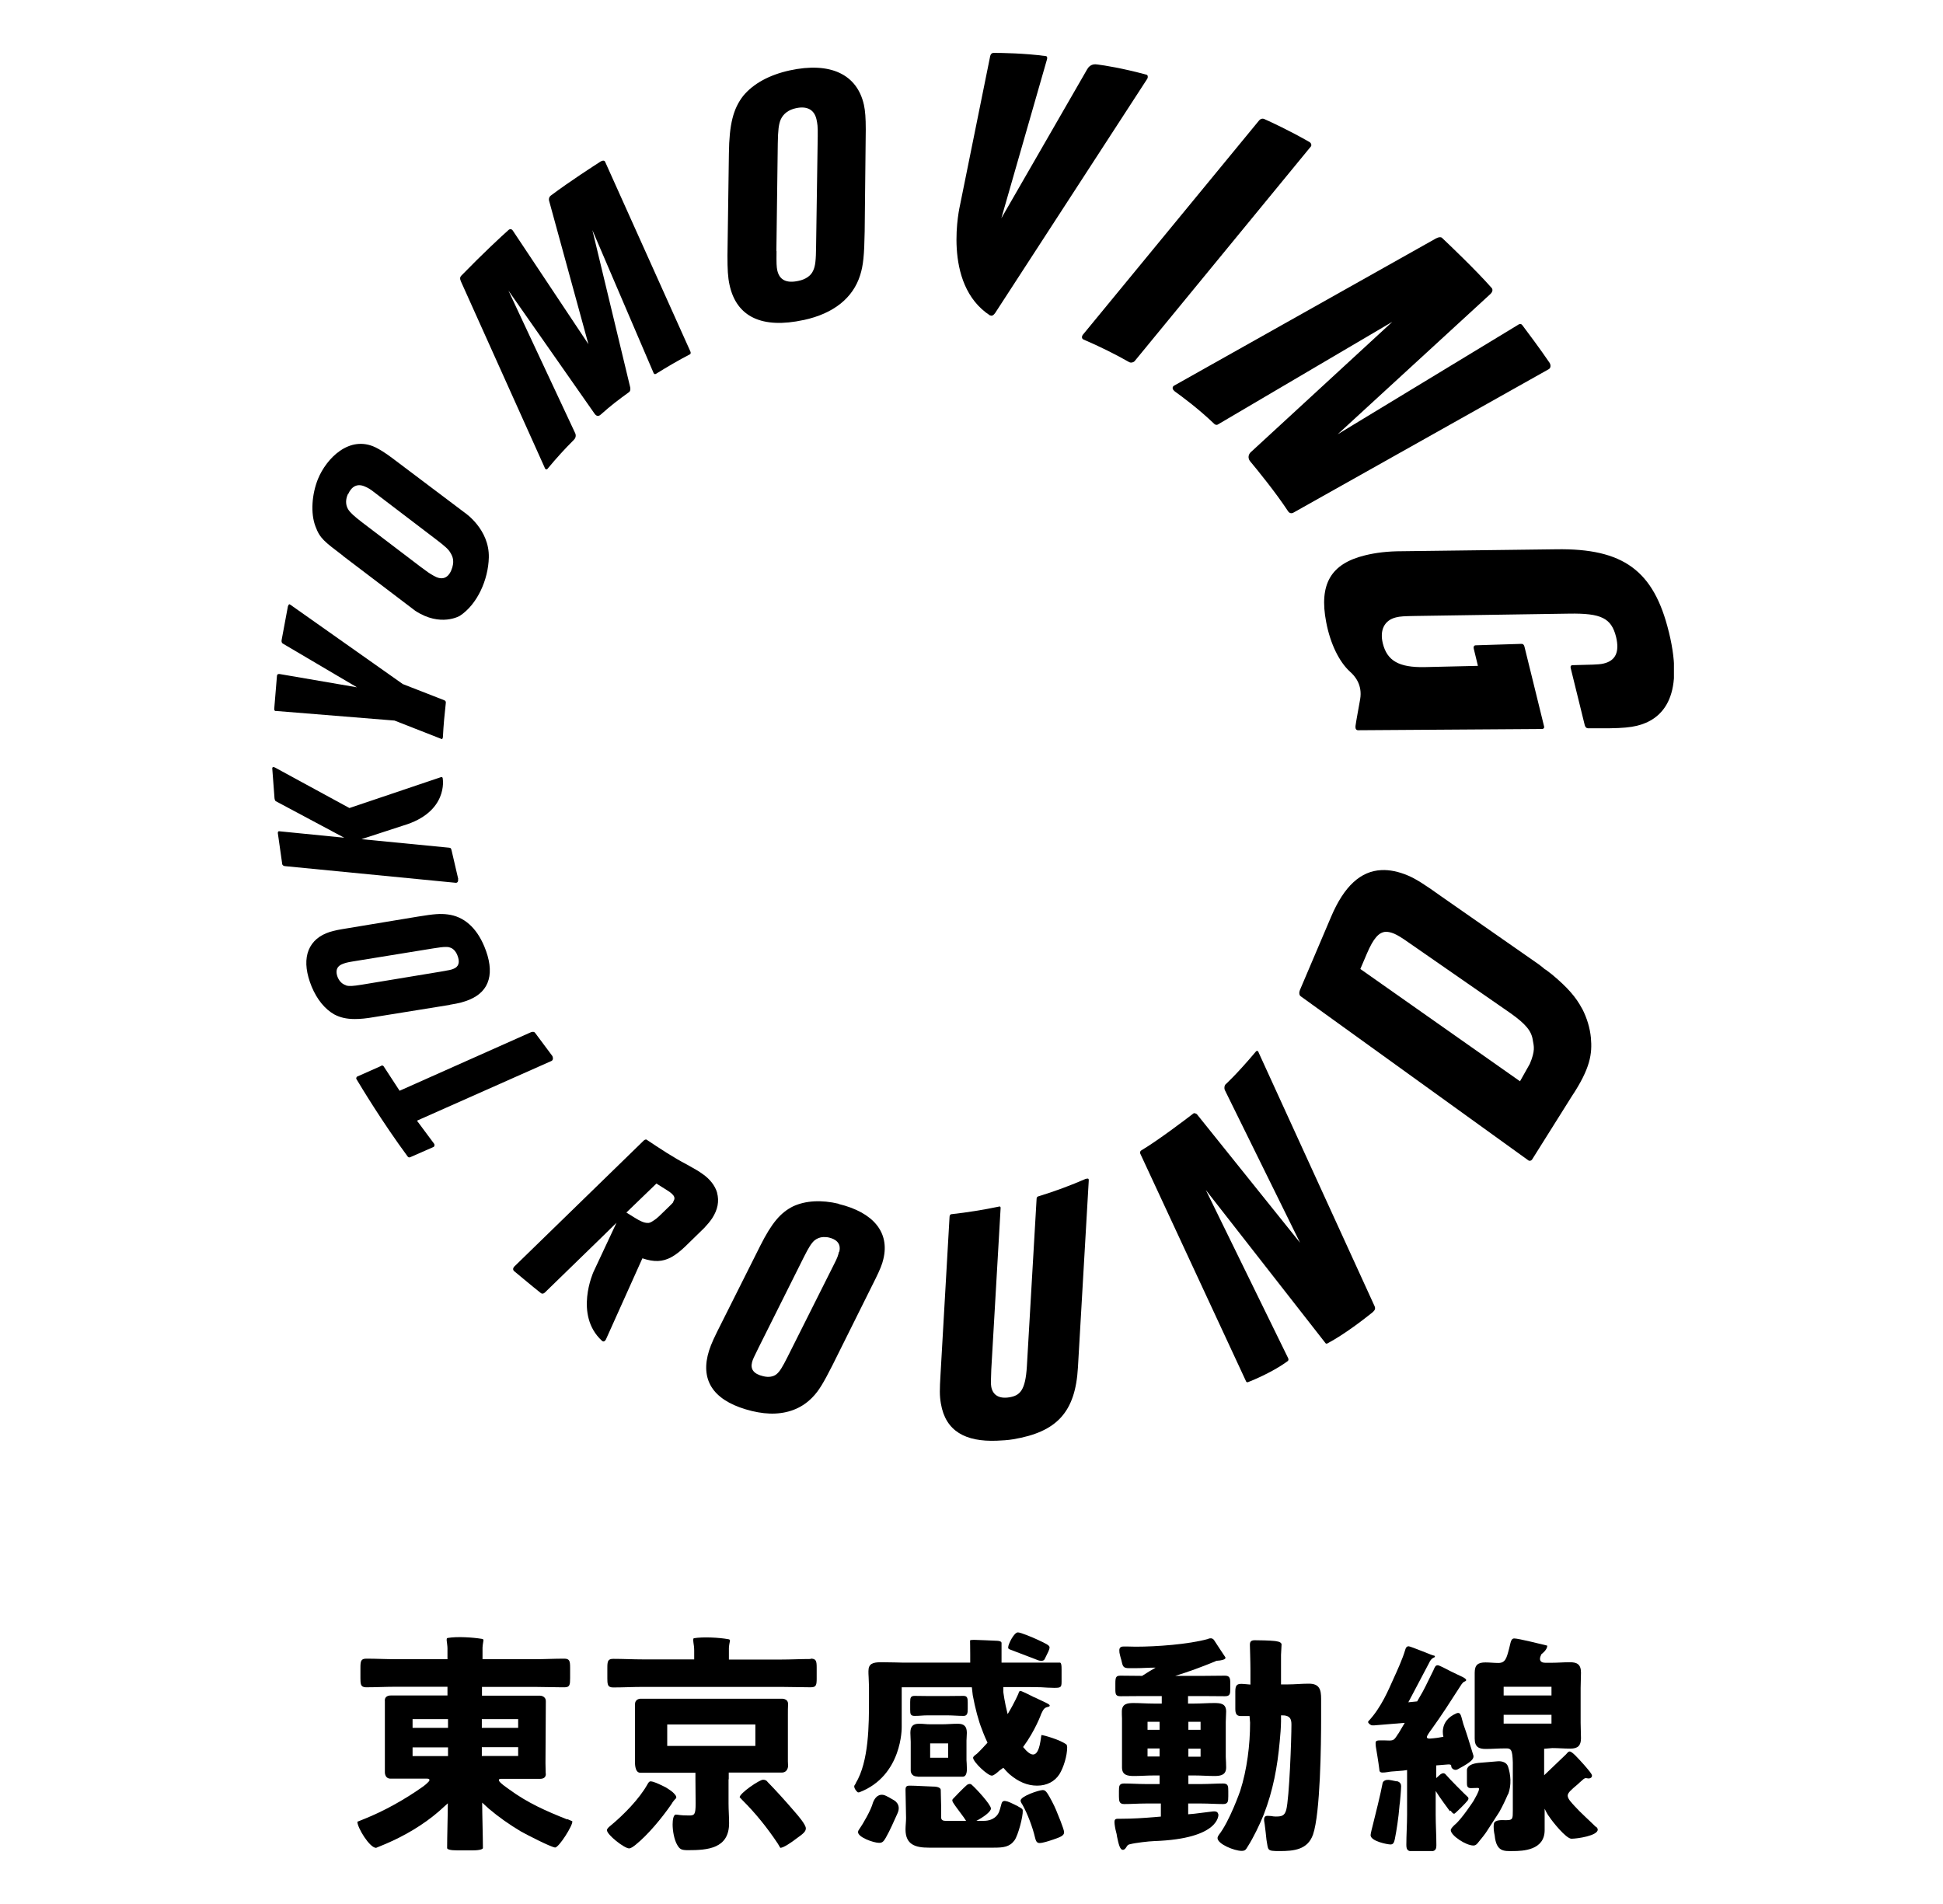 <svg width="50" height="49" viewBox="0 0 50 49" fill="none" xmlns="http://www.w3.org/2000/svg">
<mask id="mask0_1448_278" style="mask-type:alpha" maskUnits="userSpaceOnUse" x="0" y="0" width="50" height="49">
<rect x="0.2" width="49" height="49" fill="#D9D9D9"/>
</mask>
<g mask="url(#mask0_1448_278)">
</g>
<g clip-path="url(#clip0_1448_278)">
<path d="M26.948 46.147C26.92 46.105 26.892 46.068 26.832 46.068C26.739 46.068 26.263 46.225 26.263 46.34C26.263 46.372 26.295 46.423 26.314 46.45C26.443 46.68 26.573 47.026 26.633 47.283C26.651 47.348 26.665 47.431 26.749 47.431C26.837 47.431 26.989 47.38 27.11 47.339C27.285 47.279 27.383 47.242 27.383 47.154C27.383 47.072 27.211 46.667 27.174 46.575C27.133 46.473 27.012 46.239 26.952 46.151" fill="black"/>
<path d="M26.208 46.492C26.208 46.492 25.986 46.377 25.93 46.363C25.87 46.349 25.801 46.322 25.773 46.414C25.745 46.506 25.727 46.616 25.68 46.685C25.68 46.685 25.588 46.86 25.315 46.86H25.125C25.287 46.777 25.5 46.63 25.5 46.543C25.5 46.441 25.111 46.023 25.019 45.944C24.963 45.875 24.884 45.935 24.884 45.935C24.81 45.995 24.542 46.271 24.519 46.299C24.477 46.345 24.547 46.418 24.602 46.501C24.686 46.621 24.783 46.736 24.861 46.86H24.338C24.255 46.86 24.218 46.837 24.218 46.759V46.451C24.218 46.391 24.209 46.161 24.209 46.069C24.209 45.981 24.052 45.977 23.991 45.977C23.913 45.977 23.566 45.954 23.413 45.954C23.329 45.954 23.302 45.977 23.302 46.064L23.316 46.787C23.316 46.888 23.302 46.984 23.302 47.081C23.302 47.477 23.561 47.55 23.903 47.55H25.574C25.824 47.55 25.981 47.532 26.106 47.362C26.203 47.228 26.328 46.74 26.319 46.598C26.319 46.556 26.291 46.538 26.203 46.492" fill="black"/>
<path d="M22.992 46.322C22.992 46.322 22.807 46.211 22.751 46.197C22.7 46.184 22.557 46.156 22.464 46.391C22.422 46.57 22.2 46.952 22.117 47.067C22.103 47.085 22.08 47.118 22.08 47.15C22.08 47.283 22.478 47.426 22.622 47.426C22.696 47.426 22.733 47.403 22.793 47.297C22.909 47.095 22.996 46.883 23.094 46.671C23.209 46.423 22.992 46.322 22.992 46.322Z" fill="black"/>
<path d="M24.903 43.818C24.903 43.703 24.893 43.644 24.792 43.644C24.653 43.644 24.514 43.648 24.371 43.648H23.88C23.741 43.648 23.676 43.644 23.538 43.644C23.436 43.644 23.422 43.69 23.422 43.8V43.998C23.422 44.113 23.431 44.159 23.538 44.159C23.676 44.159 23.741 44.145 23.88 44.145H24.371C24.509 44.145 24.657 44.159 24.796 44.159C24.893 44.159 24.903 44.085 24.903 43.98V43.818Z" fill="black"/>
<path d="M26.8 44.656C26.8 44.656 26.791 44.679 26.791 44.702C26.768 44.868 26.744 44.983 26.707 45.052C26.694 45.079 26.657 45.153 26.582 45.153C26.504 45.153 26.402 45.052 26.36 44.996C26.351 44.987 26.337 44.974 26.328 44.96C26.643 44.532 26.795 44.108 26.795 44.104C26.851 43.984 26.879 43.947 26.962 43.929C27.013 43.92 27.013 43.901 27.013 43.892C27.013 43.864 26.925 43.823 26.786 43.759L26.726 43.731C26.726 43.731 26.698 43.717 26.68 43.708C26.652 43.694 26.615 43.68 26.587 43.667C26.411 43.575 26.282 43.519 26.259 43.515C26.235 43.515 26.221 43.538 26.208 43.584C26.208 43.584 26.115 43.809 25.93 44.113C25.851 43.809 25.819 43.547 25.819 43.542V43.418H26.522C26.731 43.418 26.86 43.423 26.962 43.432C27.027 43.432 27.073 43.437 27.124 43.437C27.295 43.437 27.318 43.427 27.318 43.28V42.967C27.318 42.861 27.314 42.806 27.281 42.788H25.773V42.608C25.773 42.378 25.773 42.332 25.773 42.281C25.773 42.235 25.685 42.226 25.657 42.226C25.564 42.221 25.143 42.203 25.092 42.203H25.051C24.986 42.203 24.967 42.212 24.963 42.217C24.963 42.272 24.967 42.392 24.967 42.581V42.788H23.371C23.269 42.788 23.144 42.788 23.024 42.783C22.903 42.783 22.778 42.778 22.677 42.778C22.459 42.778 22.348 42.815 22.348 43.008C22.348 43.05 22.348 43.1 22.353 43.16C22.353 43.239 22.362 43.326 22.362 43.418V43.736C22.362 44.375 22.362 45.333 22.019 45.894V45.903C22.001 45.926 21.982 45.954 21.982 45.972C21.982 46.009 22.006 46.064 22.061 46.115C22.075 46.133 22.098 46.129 22.117 46.124C23.227 45.696 23.204 44.449 23.204 44.449V43.423H25.009L25.032 43.625C25.092 43.956 25.185 44.302 25.268 44.504C25.268 44.504 25.319 44.651 25.412 44.849C25.328 44.941 25.24 45.038 25.143 45.13C25.134 45.135 25.129 45.144 25.12 45.148C25.092 45.167 25.041 45.208 25.041 45.236C25.041 45.342 25.412 45.696 25.523 45.696C25.574 45.696 25.662 45.618 25.708 45.576L25.722 45.563C25.754 45.54 25.787 45.517 25.819 45.494C25.87 45.553 25.921 45.609 25.976 45.659C26.208 45.857 26.439 45.954 26.689 45.954C26.939 45.954 27.142 45.848 27.263 45.659C27.369 45.489 27.462 45.185 27.462 44.969C27.462 44.95 27.457 44.918 27.448 44.9C27.286 44.771 26.855 44.656 26.809 44.651" fill="black"/>
<path d="M26.976 42.507C26.99 42.475 27.009 42.428 27.009 42.396C27.009 42.341 26.916 42.3 26.68 42.189C26.602 42.152 26.268 42.01 26.194 42.01C26.092 42.01 25.944 42.318 25.944 42.392C25.944 42.424 25.944 42.433 26.005 42.456L26.717 42.728C26.74 42.737 26.842 42.764 26.879 42.705L26.976 42.507Z" fill="black"/>
<path d="M23.616 45.724C23.741 45.724 24.45 45.724 24.45 45.724C24.561 45.724 24.778 45.724 24.778 45.724C24.903 45.719 24.88 45.489 24.88 45.489C24.88 45.415 24.875 45.365 24.871 45.3V44.794C24.871 44.73 24.88 44.67 24.88 44.596C24.88 44.435 24.815 44.361 24.648 44.361C24.514 44.361 24.371 44.375 24.237 44.375H23.945C23.811 44.375 23.783 44.361 23.649 44.361C23.487 44.361 23.427 44.435 23.427 44.596C23.427 44.684 23.436 44.748 23.436 44.826V45.507V45.572C23.436 45.572 23.436 45.719 23.607 45.719M23.936 44.867H24.399V45.236H23.936V44.867Z" fill="black"/>
<path d="M14.597 46.824C14.051 46.607 13.579 46.4 13.102 46.05C13.06 46.018 12.838 45.871 12.838 45.816C12.838 45.806 12.838 45.779 12.88 45.779H13.894C14.083 45.779 14.042 45.627 14.042 45.627C14.042 45.549 14.037 45.466 14.037 45.374L14.046 43.791C14.051 43.639 13.898 43.639 13.898 43.639H12.403V43.413H13.759C13.986 43.413 14.222 43.423 14.449 43.423C14.477 43.423 14.504 43.423 14.528 43.423C14.662 43.423 14.671 43.358 14.671 43.188V42.921C14.671 42.746 14.657 42.686 14.518 42.686C14.264 42.686 14.009 42.7 13.755 42.7H12.417V42.401C12.422 42.309 12.436 42.268 12.44 42.222C12.445 42.18 12.417 42.18 12.389 42.175C12.167 42.139 11.769 42.111 11.524 42.153C11.51 42.153 11.496 42.166 11.496 42.18C11.487 42.235 11.52 42.323 11.515 42.475V42.7H10.191C9.937 42.7 9.682 42.686 9.428 42.686C9.289 42.686 9.275 42.746 9.275 42.921V43.188C9.275 43.317 9.284 43.386 9.344 43.409C9.363 43.418 9.391 43.423 9.418 43.423C9.673 43.423 9.932 43.409 10.187 43.409H11.515V43.634H10.052C10.052 43.634 9.886 43.625 9.904 43.786V45.595C9.904 45.595 9.89 45.774 10.052 45.774H10.955C11.01 45.774 11.047 45.77 11.052 45.811C11.052 45.852 10.909 45.963 10.867 45.991C10.418 46.308 9.886 46.607 9.377 46.81L9.196 46.883C9.196 47.035 9.511 47.555 9.678 47.555L9.923 47.454C10.409 47.247 10.895 46.962 11.293 46.617L11.524 46.409C11.524 46.685 11.506 47.279 11.506 47.56C11.506 47.592 11.58 47.62 11.765 47.62H12.158C12.366 47.62 12.427 47.583 12.427 47.56C12.427 47.284 12.408 46.663 12.408 46.391L12.579 46.547C12.834 46.764 13.111 46.957 13.403 47.132C13.542 47.21 14.157 47.528 14.282 47.546C14.375 47.56 14.754 46.962 14.727 46.87L14.597 46.814V46.824ZM11.529 45.194H10.617V44.969H11.529V45.194ZM11.529 44.467H10.617V44.242H11.529V44.467ZM12.399 44.242H13.334V44.467H12.399V44.242ZM12.399 44.964H13.334V45.19H12.399V44.964Z" fill="black"/>
<path d="M20.858 42.695C20.604 42.695 20.349 42.709 20.095 42.709H18.757V42.41C18.762 42.318 18.785 42.23 18.785 42.23C18.785 42.189 18.762 42.189 18.734 42.184C18.507 42.143 18.091 42.12 17.85 42.161C17.818 42.217 17.864 42.304 17.864 42.479V42.705H16.545C16.291 42.705 16.036 42.691 15.782 42.691C15.643 42.691 15.629 42.751 15.629 42.925V43.192C15.629 43.321 15.638 43.39 15.698 43.413C15.717 43.422 15.745 43.427 15.777 43.427C16.032 43.427 16.291 43.413 16.545 43.413H20.104C20.331 43.413 20.567 43.422 20.794 43.422C20.821 43.422 20.849 43.422 20.872 43.422C21.006 43.422 21.016 43.358 21.016 43.188V42.921C21.016 42.746 21.002 42.686 20.863 42.686" fill="black"/>
<path d="M18.753 45.788V45.618H20.113C20.28 45.618 20.28 45.447 20.28 45.447C20.28 45.411 20.275 45.369 20.275 45.328V44.127C20.275 44.035 20.275 43.933 20.28 43.855C20.28 43.703 20.109 43.717 20.109 43.717H16.48C16.48 43.717 16.341 43.717 16.341 43.86C16.341 43.943 16.341 44.039 16.341 44.131V45.332C16.341 45.332 16.323 45.622 16.476 45.622H17.896V45.793L17.901 46.414C17.901 46.704 17.869 46.722 17.73 46.722C17.489 46.722 17.452 46.699 17.392 46.699C17.332 46.699 17.309 46.828 17.309 46.952C17.309 47.109 17.346 47.343 17.429 47.482C17.494 47.592 17.535 47.615 17.707 47.615C18.211 47.615 18.762 47.574 18.762 46.92C18.762 46.75 18.748 46.584 18.748 46.414V45.793L18.753 45.788ZM17.17 44.932V44.38H19.438V44.932H17.17Z" fill="black"/>
<path d="M19.747 45.848C19.715 45.816 19.682 45.802 19.636 45.802C19.539 45.802 19.034 46.151 19.034 46.253L19.108 46.331C19.446 46.667 19.752 47.049 20.015 47.445L20.08 47.555C20.159 47.555 20.358 47.422 20.501 47.311C20.677 47.187 20.737 47.132 20.737 47.053C20.737 46.957 20.538 46.727 20.469 46.648C20.214 46.349 19.941 46.05 19.742 45.848" fill="black"/>
<path d="M17.392 46.29C17.433 46.235 17.355 46.166 17.313 46.124C17.271 46.083 17.128 45.996 17.128 45.996C16.933 45.899 16.813 45.844 16.739 45.844C16.702 45.844 16.679 45.89 16.66 45.922C16.452 46.295 16.049 46.704 15.721 46.976C15.684 47.008 15.619 47.054 15.619 47.1C15.619 47.22 16.068 47.569 16.188 47.569C16.244 47.569 16.318 47.505 16.36 47.473C16.679 47.215 17.031 46.787 17.267 46.447C17.28 46.428 17.29 46.414 17.304 46.391C17.304 46.391 17.304 46.391 17.304 46.387C17.327 46.355 17.359 46.318 17.387 46.285" fill="black"/>
<path d="M33.673 43.33C33.492 43.33 33.316 43.349 33.141 43.349H32.965V42.589L32.979 42.322C32.979 42.244 32.826 42.235 32.784 42.23C32.682 42.217 32.386 42.212 32.289 42.212C32.21 42.212 32.164 42.235 32.164 42.327C32.164 42.373 32.178 42.755 32.178 42.994V43.353L32.021 43.339C31.997 43.339 31.974 43.335 31.947 43.335C31.831 43.335 31.789 43.372 31.789 43.528V43.97C31.789 44.085 31.808 44.163 31.928 44.163H32.155L32.169 44.333C32.169 44.904 32.09 45.544 31.914 46.091C31.914 46.091 31.641 46.874 31.363 47.224C31.35 47.242 31.331 47.279 31.331 47.302C31.331 47.458 31.766 47.633 31.951 47.633C32.048 47.633 32.062 47.596 32.113 47.513C32.252 47.297 32.423 46.943 32.52 46.699C32.761 46.078 32.872 45.475 32.932 44.812C32.946 44.692 32.965 44.421 32.965 44.301V44.145C33.201 44.136 33.233 44.241 33.233 44.384C33.233 44.757 33.178 46.285 33.099 46.579C33.057 46.731 32.979 46.749 32.831 46.749C32.794 46.749 32.752 46.745 32.71 46.736C32.692 46.736 32.636 46.731 32.618 46.731C32.497 46.731 32.53 46.855 32.544 46.943C32.562 47.076 32.581 47.251 32.59 47.343C32.641 47.619 32.59 47.638 32.928 47.638C33.293 47.638 33.65 47.605 33.788 47.214C33.978 46.667 33.997 44.881 33.997 44.223V43.721C33.997 43.482 33.955 43.33 33.682 43.33" fill="black"/>
<path d="M31.349 46.691C31.331 46.571 31.169 46.631 31.104 46.631L30.733 46.677L30.576 46.691V46.414H30.928C31.108 46.414 31.293 46.428 31.474 46.428C31.599 46.428 31.608 46.364 31.608 46.23V46.092C31.608 45.968 31.604 45.899 31.474 45.899C31.293 45.899 31.108 45.913 30.928 45.913H30.581V45.692H30.743C30.914 45.692 31.09 45.706 31.256 45.706C31.423 45.706 31.553 45.673 31.553 45.485C31.553 45.407 31.548 45.315 31.543 45.213V44.32C31.543 44.219 31.553 44.132 31.553 44.049C31.553 43.842 31.414 43.828 31.242 43.828C31.071 43.828 30.905 43.842 30.738 43.842H30.572V43.649H30.979C31.159 43.649 31.344 43.653 31.52 43.653C31.654 43.653 31.659 43.593 31.659 43.455V43.313C31.659 43.188 31.645 43.124 31.52 43.124C31.34 43.124 31.164 43.129 30.979 43.129H30.243C30.59 43.023 30.928 42.898 31.261 42.76C31.275 42.756 31.284 42.751 31.298 42.742C31.599 42.724 31.529 42.645 31.529 42.645C31.497 42.604 31.289 42.277 31.238 42.203C31.219 42.181 31.192 42.162 31.159 42.162C31.136 42.162 31.104 42.167 31.081 42.181C30.576 42.319 29.762 42.378 29.225 42.378C29.165 42.378 29.105 42.374 29.044 42.374H28.905C28.841 42.374 28.804 42.406 28.804 42.47C28.804 42.512 28.808 42.553 28.822 42.599C28.836 42.645 28.841 42.682 28.855 42.719C28.892 42.88 28.896 42.931 29.054 42.931H29.215C29.387 42.931 29.553 42.917 29.725 42.917H29.738C29.623 42.981 29.507 43.055 29.391 43.129H29.378C29.202 43.129 29.021 43.124 28.836 43.124C28.725 43.124 28.702 43.156 28.702 43.317V43.478C28.702 43.607 28.716 43.653 28.836 43.653C29.017 43.653 29.202 43.649 29.378 43.649H29.896V43.842H29.683C29.507 43.842 29.336 43.828 29.169 43.828C29.003 43.828 28.869 43.851 28.869 44.049C28.869 44.1 28.869 44.159 28.873 44.224V45.374C28.873 45.411 28.873 45.448 28.873 45.485C28.873 45.683 29.012 45.706 29.183 45.706C29.354 45.706 29.521 45.692 29.692 45.692H29.84V45.913H29.475C29.294 45.913 29.109 45.899 28.929 45.899C28.799 45.899 28.794 45.963 28.794 46.092V46.23C28.794 46.359 28.808 46.428 28.929 46.428C29.109 46.428 29.294 46.414 29.475 46.414H29.873V46.75L29.711 46.764C29.433 46.787 29.146 46.806 28.864 46.806H28.762C28.706 46.806 28.679 46.828 28.679 46.888C28.679 46.953 28.702 47.077 28.72 47.142C28.734 47.183 28.739 47.224 28.744 47.261C28.785 47.454 28.817 47.606 28.896 47.606C28.942 47.606 28.97 47.56 28.993 47.523C29.017 47.482 29.04 47.468 29.091 47.459C29.211 47.427 29.563 47.385 29.701 47.381C31.418 47.321 31.354 46.691 31.354 46.691M30.581 44.311H30.895V44.518H30.581V44.311ZM30.581 45.002H30.895V45.209H30.581V45.002ZM29.84 45.204H29.53V44.997H29.84V45.204ZM29.84 44.518H29.53V44.311H29.84V44.518Z" fill="black"/>
<path d="M38.809 46.179C38.902 45.935 38.874 45.668 38.809 45.47C38.758 45.304 38.545 45.327 38.545 45.327L38.046 45.369C37.736 45.401 37.749 45.553 37.749 45.553V45.88C37.749 45.958 37.754 46.018 37.851 46.018C37.898 46.018 37.953 46.013 38.009 46.013H38.023C38.023 46.013 38.06 46.008 38.06 46.036C38.06 46.11 37.967 46.257 37.921 46.344C37.921 46.344 37.606 46.828 37.43 46.966C37.398 46.998 37.333 47.058 37.333 47.099C37.333 47.237 37.722 47.495 37.916 47.495C37.976 47.495 38.013 47.453 38.05 47.403C38.092 47.357 38.24 47.168 38.268 47.117L38.583 46.63C38.666 46.482 38.74 46.326 38.805 46.174" fill="black"/>
<path d="M41.068 47.017C40.916 46.865 40.666 46.644 40.518 46.478C40.453 46.404 40.342 46.299 40.342 46.211C40.342 46.138 40.434 46.059 40.592 45.926C40.633 45.889 40.675 45.848 40.726 45.806C40.749 45.783 40.782 45.76 40.809 45.76C40.823 45.76 40.832 45.765 40.846 45.765C40.86 45.769 40.865 45.769 40.883 45.769C40.925 45.769 40.967 45.746 40.967 45.696C40.967 45.654 40.883 45.558 40.768 45.424C40.606 45.245 40.458 45.075 40.393 45.075C40.356 45.075 40.328 45.116 40.3 45.148L39.736 45.687V45.005L39.948 44.987C40.101 44.987 40.249 45.001 40.411 45.001C40.601 45.001 40.684 44.927 40.684 44.734C40.684 44.6 40.675 44.467 40.675 44.338V44.163V43.616V43.441C40.675 43.312 40.684 43.178 40.684 43.045C40.684 42.824 40.573 42.778 40.397 42.778C40.24 42.778 40.083 42.792 39.925 42.792H39.763C39.699 42.792 39.629 42.769 39.629 42.691C39.629 42.649 39.648 42.612 39.666 42.571C39.837 42.438 39.814 42.35 39.814 42.35C39.675 42.318 39.078 42.166 38.967 42.166C38.903 42.166 38.884 42.226 38.87 42.281C38.856 42.336 38.838 42.41 38.833 42.433C38.768 42.681 38.736 42.797 38.556 42.797C38.444 42.797 38.338 42.783 38.227 42.783C38.032 42.783 37.949 42.847 37.949 43.05V44.72C37.949 44.72 37.949 44.734 37.949 44.743C37.949 44.964 38.06 45.01 38.236 45.01C38.394 45.01 38.551 44.996 38.708 44.996H38.782C38.884 44.996 38.903 45.07 38.916 45.157C38.921 45.217 38.93 45.282 38.93 45.355V46.147C38.93 46.147 38.93 46.188 38.93 46.197V46.593C38.93 46.8 38.93 46.842 38.773 46.842C38.773 46.842 38.741 46.842 38.713 46.842C38.685 46.842 38.468 46.823 38.444 46.929C38.426 47.035 38.444 47.145 38.463 47.233C38.505 47.665 38.708 47.638 38.93 47.638C39.194 47.638 39.749 47.615 39.749 47.099V46.547C39.791 46.639 39.837 46.717 39.865 46.75C39.944 46.874 40.3 47.32 40.439 47.32C40.592 47.32 41.115 47.242 41.115 47.086C41.115 47.053 41.092 47.03 41.073 47.012M38.694 43.409H39.925V43.634H38.694V43.409ZM38.694 44.131H39.925V44.357H38.694V44.131Z" fill="black"/>
<path d="M35.941 45.843C35.904 45.834 35.834 45.825 35.806 45.816C35.603 45.77 35.58 45.885 35.58 45.885C35.529 46.165 35.385 46.736 35.33 46.957C35.316 47.012 35.27 47.187 35.27 47.228C35.27 47.385 35.705 47.468 35.783 47.468C35.862 47.468 35.876 47.403 35.894 47.33C35.941 47.099 35.992 46.745 36.01 46.511C36.015 46.469 36.015 46.432 36.024 46.391C36.029 46.331 36.052 46.119 36.056 45.967C36.056 45.852 35.941 45.839 35.941 45.839" fill="black"/>
<path d="M37.329 46.597C37.375 46.662 37.398 46.68 37.426 46.676C37.454 46.666 37.727 46.395 37.769 46.335C37.81 46.28 37.773 46.248 37.773 46.248C37.718 46.202 37.282 45.764 37.204 45.668C37.144 45.59 37.051 45.677 37.051 45.677C37.042 45.686 36.986 45.737 36.959 45.76V45.433L37.245 45.41C37.296 45.406 37.352 45.401 37.347 45.465C37.347 45.502 37.426 45.585 37.519 45.53C37.56 45.502 37.731 45.424 37.847 45.323C37.935 45.249 37.917 45.185 37.917 45.185C37.833 44.913 37.755 44.642 37.657 44.37C37.597 44.181 37.602 44.043 37.477 44.094C37.019 44.292 37.144 44.697 37.144 44.697L36.986 44.724C36.931 44.729 36.834 44.743 36.797 44.743C36.764 44.743 36.718 44.743 36.718 44.701C36.718 44.678 36.76 44.609 36.852 44.485C37.107 44.131 37.324 43.79 37.537 43.459C37.588 43.385 37.63 43.298 37.681 43.279C37.731 43.261 37.731 43.238 37.731 43.238C37.727 43.187 37.579 43.132 37.505 43.095C37.472 43.081 37.407 43.049 37.333 43.012C37.195 42.939 37.033 42.856 37 42.856C36.94 42.856 36.926 42.893 36.885 42.989C36.792 43.169 36.709 43.358 36.611 43.537L36.468 43.786L36.241 43.809L36.773 42.801C36.834 42.658 36.917 42.658 36.922 42.644C36.935 42.598 36.903 42.617 36.815 42.58C36.801 42.575 36.783 42.566 36.769 42.561L36.57 42.483C36.431 42.428 36.274 42.368 36.251 42.368C36.195 42.368 36.176 42.405 36.158 42.469C36.093 42.69 35.959 42.985 35.852 43.219C35.742 43.459 35.552 43.937 35.214 44.296C35.191 44.324 35.223 44.356 35.255 44.379C35.274 44.388 35.293 44.407 35.32 44.402C35.339 44.402 35.357 44.402 35.371 44.402L36.149 44.338L35.991 44.605C35.973 44.628 35.959 44.646 35.954 44.66C35.88 44.77 35.862 44.793 35.746 44.793C35.723 44.793 35.635 44.789 35.617 44.789H35.533C35.45 44.789 35.399 44.793 35.399 44.853C35.399 44.872 35.399 44.899 35.404 44.945C35.422 45.056 35.468 45.318 35.496 45.544C35.496 45.544 35.487 45.613 35.566 45.617C35.644 45.622 35.774 45.59 35.816 45.59C35.852 45.59 36.084 45.567 36.107 45.567L36.209 45.553V46.699C36.209 46.956 36.19 47.223 36.19 47.481C36.19 47.638 36.251 47.651 36.44 47.651H36.709C36.898 47.651 36.963 47.638 36.963 47.49C36.963 47.223 36.945 46.961 36.945 46.699V46.091C37.033 46.238 37.269 46.556 37.31 46.611" fill="black"/>
<path d="M18.452 30.689C18.401 30.515 18.267 30.34 18.077 30.211C17.998 30.151 17.85 30.064 17.679 29.971C17.318 29.783 16.98 29.557 16.642 29.332C16.624 29.313 16.577 29.336 16.554 29.364L13.245 32.585C13.245 32.585 13.167 32.65 13.227 32.71C13.361 32.82 13.699 33.105 13.921 33.28C13.921 33.28 13.967 33.317 14.023 33.262L15.504 31.822L15.865 31.467L15.272 32.733C15.272 32.733 14.768 33.842 15.49 34.505C15.55 34.56 15.592 34.472 15.592 34.472L16.531 32.383C16.684 32.434 16.813 32.457 16.934 32.452C17.165 32.443 17.373 32.328 17.633 32.079L18.123 31.601C18.206 31.513 18.271 31.435 18.327 31.352C18.47 31.131 18.512 30.915 18.452 30.694M17.327 30.938C17.327 30.938 17.295 30.975 17.276 30.993C17.267 31.002 17.258 31.012 17.253 31.016L17.04 31.223C16.901 31.361 16.864 31.384 16.79 31.43C16.758 31.453 16.721 31.467 16.698 31.472C16.684 31.472 16.674 31.472 16.661 31.472C16.582 31.472 16.485 31.435 16.318 31.329L16.119 31.205L16.892 30.459L17.17 30.634C17.276 30.699 17.336 30.758 17.35 30.805C17.364 30.841 17.355 30.878 17.322 30.929" fill="black"/>
<path d="M21.584 30.98C21.14 30.874 20.733 30.897 20.413 31.044C20.085 31.205 19.858 31.477 19.566 32.056L18.451 34.279C18.317 34.551 18.252 34.712 18.21 34.891C18.127 35.246 18.183 35.549 18.377 35.789C18.571 36.028 18.9 36.203 19.349 36.313C19.562 36.364 19.765 36.387 19.95 36.378C20.339 36.359 20.663 36.217 20.913 35.954C21.07 35.793 21.186 35.6 21.422 35.135L22.533 32.903C22.644 32.678 22.704 32.531 22.732 32.402C22.898 31.716 22.477 31.201 21.579 30.984M21.589 32.218C21.566 32.31 21.556 32.356 21.459 32.544L20.27 34.914C20.131 35.19 20.066 35.296 19.983 35.365C19.904 35.43 19.779 35.453 19.636 35.416C19.515 35.388 19.432 35.342 19.386 35.282C19.34 35.223 19.33 35.149 19.353 35.057C19.372 34.983 19.404 34.919 19.52 34.684L20.686 32.351C20.811 32.102 20.881 31.992 20.959 31.923C21.024 31.872 21.098 31.84 21.186 31.836C21.232 31.836 21.283 31.836 21.334 31.849C21.487 31.886 21.654 31.978 21.598 32.213" fill="black"/>
<path d="M32.391 27.086C32.377 27.049 32.349 27.026 32.317 27.063C31.822 27.652 31.535 27.909 31.535 27.909C31.507 27.942 31.498 28.006 31.521 28.057L33.455 31.982L30.799 28.673C30.799 28.673 30.739 28.632 30.711 28.655C30.521 28.802 29.799 29.35 29.374 29.603C29.346 29.617 29.323 29.654 29.35 29.704L32.067 35.553C32.067 35.553 32.081 35.586 32.123 35.567C32.266 35.512 32.775 35.296 33.131 35.033C33.178 35.001 33.145 34.946 33.145 34.946L31.03 30.625L34.108 34.564C34.108 34.564 34.126 34.592 34.159 34.573C34.603 34.338 35.108 33.943 35.316 33.777C35.376 33.722 35.408 33.685 35.367 33.602L32.386 27.081L32.391 27.086Z" fill="black"/>
<path d="M40.712 25.958C40.554 25.659 40.337 25.411 39.939 25.079C39.879 25.033 39.823 24.992 39.772 24.951H39.763C39.703 24.9 39.652 24.858 39.596 24.817L37.088 23.068C36.667 22.765 36.426 22.613 36.227 22.53C35.987 22.429 35.76 22.383 35.552 22.392C35.015 22.415 34.589 22.806 34.256 23.588L33.451 25.48C33.428 25.535 33.428 25.613 33.474 25.641L39.328 29.861C39.356 29.884 39.402 29.875 39.425 29.842L40.439 28.227C40.929 27.491 40.976 27.118 40.939 26.704C40.916 26.465 40.841 26.202 40.712 25.954M39.361 27.39L39.115 27.827L35.006 24.937L35.177 24.536C35.343 24.15 35.482 23.989 35.663 23.98C35.723 23.98 35.792 23.993 35.88 24.03C35.964 24.067 36.066 24.127 36.241 24.251L38.875 26.078C39.263 26.354 39.411 26.534 39.444 26.768C39.472 26.929 39.513 27.035 39.365 27.385" fill="black"/>
<path d="M42.943 16.257C42.558 14.683 41.772 14.108 40.045 14.136L36.07 14.186C35.718 14.186 35.404 14.223 35.126 14.292C34.242 14.508 33.941 15.038 34.127 16.009C34.233 16.57 34.464 17.035 34.742 17.288C34.858 17.389 35.066 17.619 35.001 17.997C34.95 18.291 34.899 18.549 34.881 18.687C34.876 18.752 34.895 18.793 34.95 18.793L39.68 18.761C39.712 18.761 39.745 18.742 39.735 18.696L39.388 17.284L39.342 17.099L39.231 16.648C39.222 16.602 39.199 16.57 39.152 16.57L37.977 16.607C37.977 16.607 37.903 16.602 37.926 16.699L38.032 17.136L36.667 17.168C36.001 17.182 35.695 17.007 35.584 16.556C35.501 16.211 35.626 15.963 35.922 15.889C36.029 15.861 36.144 15.857 36.422 15.852L40.383 15.792C41.207 15.779 41.466 15.908 41.587 16.391C41.679 16.777 41.577 17.003 41.267 17.076C41.193 17.095 41.101 17.099 40.994 17.104L40.476 17.118C40.476 17.118 40.397 17.109 40.42 17.196L40.777 18.646C40.777 18.646 40.791 18.738 40.86 18.742H41.434C41.739 18.738 41.957 18.719 42.123 18.678C42.734 18.531 43.368 17.992 42.947 16.271" fill="black"/>
<path d="M20.682 8.236C21.45 8.07 21.95 7.67 22.135 7.081C22.214 6.832 22.241 6.57 22.251 5.958L22.279 3.33C22.279 3.04 22.265 2.852 22.232 2.7C22.056 1.908 21.362 1.586 20.321 1.812C19.798 1.927 19.386 2.152 19.127 2.465C18.868 2.796 18.766 3.197 18.757 3.951L18.72 6.575C18.72 6.929 18.729 7.131 18.775 7.339C18.956 8.158 19.613 8.466 20.677 8.236M19.979 6.46L20.015 3.694C20.02 3.353 20.039 3.197 20.09 3.077C20.159 2.925 20.293 2.824 20.488 2.783C20.77 2.723 20.955 2.824 21.011 3.072C21.034 3.183 21.047 3.238 21.043 3.5L21.001 6.326C20.997 6.699 20.983 6.846 20.923 6.97C20.867 7.095 20.733 7.191 20.548 7.228C20.238 7.297 20.057 7.205 20.002 6.957C19.983 6.865 19.979 6.777 19.983 6.464" fill="black"/>
<path d="M10.732 28.84L14.194 27.303C14.245 27.275 14.231 27.206 14.212 27.174L13.773 26.585C13.745 26.539 13.68 26.552 13.629 26.58L10.283 28.071L9.872 27.441C9.858 27.418 9.821 27.413 9.788 27.441L9.187 27.708C9.187 27.708 9.154 27.74 9.173 27.772C9.298 27.979 9.83 28.867 10.492 29.765C10.51 29.788 10.533 29.792 10.561 29.779L11.149 29.521C11.186 29.507 11.19 29.456 11.167 29.429L10.732 28.844V28.84Z" fill="black"/>
<path d="M11.579 25.857C11.815 25.82 11.945 25.783 12.079 25.728C12.343 25.617 12.509 25.447 12.574 25.212C12.639 24.982 12.602 24.692 12.463 24.357C12.259 23.869 11.935 23.583 11.519 23.533C11.334 23.51 11.181 23.519 10.76 23.588L8.816 23.91C8.622 23.942 8.497 23.975 8.4 24.016C8.145 24.117 7.979 24.301 7.914 24.536C7.849 24.775 7.886 25.061 8.02 25.392C8.159 25.723 8.358 25.967 8.599 26.105C8.756 26.188 8.918 26.225 9.131 26.225C9.27 26.225 9.427 26.211 9.635 26.174L11.575 25.861L11.579 25.857ZM8.914 25.36C8.816 25.332 8.738 25.263 8.691 25.153C8.645 25.038 8.627 24.886 8.807 24.812C8.876 24.785 8.909 24.771 9.08 24.743L11.149 24.407C11.297 24.384 11.394 24.37 11.468 24.37C11.51 24.37 11.537 24.37 11.575 24.384C11.653 24.403 11.727 24.476 11.769 24.582C11.806 24.674 11.815 24.748 11.797 24.808C11.778 24.867 11.736 24.909 11.662 24.936C11.607 24.959 11.551 24.969 11.343 25.005L9.312 25.341C9.085 25.378 8.992 25.383 8.909 25.364" fill="black"/>
<path d="M11.792 22.622L11.621 21.886C11.607 21.839 11.607 21.821 11.56 21.816L9.302 21.596L10.376 21.246C11.542 20.901 11.394 20.045 11.394 20.045C11.394 19.989 11.357 19.994 11.324 20.008L8.992 20.795L7.081 19.755C6.993 19.709 7.007 19.787 7.007 19.787L7.062 20.514C7.062 20.514 7.062 20.602 7.099 20.62L8.858 21.559L7.187 21.393C7.187 21.393 7.145 21.384 7.15 21.444L7.261 22.226C7.261 22.263 7.294 22.286 7.331 22.29L11.718 22.718C11.783 22.728 11.796 22.668 11.787 22.626" fill="black"/>
<path d="M7.094 18.296L10.153 18.544L11.352 19.014C11.38 19.032 11.394 19.005 11.398 18.963C11.412 18.669 11.44 18.379 11.472 18.093C11.477 18.047 11.463 18.043 11.44 18.024L10.366 17.605L7.478 15.567C7.441 15.539 7.432 15.548 7.409 15.604L7.252 16.446C7.242 16.492 7.238 16.533 7.275 16.561L9.186 17.688L7.205 17.348C7.168 17.339 7.131 17.348 7.127 17.394L7.057 18.241C7.057 18.241 7.048 18.296 7.099 18.3" fill="black"/>
<path d="M8.821 14.302L10.686 15.719C11.339 16.147 11.834 15.848 11.834 15.848C12.283 15.554 12.565 14.919 12.579 14.348C12.597 13.621 11.963 13.197 11.963 13.197L10.089 11.785C9.904 11.647 9.774 11.568 9.663 11.513C8.992 11.191 8.4 11.794 8.182 12.328C8.025 12.719 7.988 13.207 8.118 13.547C8.233 13.86 8.349 13.938 8.826 14.302M8.96 12.714C9.052 12.507 9.205 12.438 9.39 12.521C9.474 12.558 9.515 12.576 9.677 12.705L11.223 13.883C11.459 14.063 11.547 14.141 11.598 14.238C11.653 14.33 11.704 14.458 11.612 14.679C11.514 14.909 11.343 14.928 11.153 14.813C11.019 14.735 11.028 14.739 10.829 14.592L9.316 13.441C9.103 13.276 9.011 13.193 8.955 13.101C8.89 12.986 8.89 12.852 8.955 12.71" fill="black"/>
<path d="M27.957 30.331C27.554 30.506 27.138 30.662 26.712 30.791C26.712 30.791 26.675 30.8 26.675 30.855L26.425 35.163C26.388 35.779 26.249 35.913 25.981 35.959C25.717 36.005 25.55 35.908 25.509 35.692C25.495 35.623 25.499 35.494 25.509 35.246L25.749 31.095C25.754 31.03 25.703 31.053 25.703 31.053C25.305 31.136 24.902 31.201 24.49 31.247C24.49 31.247 24.439 31.242 24.435 31.316L24.203 35.37C24.18 35.766 24.176 35.913 24.213 36.125C24.333 36.833 24.847 37.109 25.652 37.077C25.768 37.073 25.944 37.063 26.073 37.04C27.198 36.852 27.674 36.341 27.739 35.19L28.017 30.386C28.026 30.299 27.957 30.34 27.957 30.34" fill="black"/>
<path d="M14.013 12.033C14.055 12.13 14.105 12.047 14.105 12.047C14.314 11.794 14.536 11.55 14.767 11.32C14.851 11.237 14.8 11.145 14.8 11.145L13.083 7.477L15.295 10.639C15.313 10.666 15.373 10.749 15.457 10.671C15.725 10.432 15.896 10.303 16.188 10.091C16.239 10.054 16.216 9.962 16.216 9.962L15.244 5.922L16.813 9.585C16.813 9.585 16.831 9.654 16.887 9.617C17.169 9.442 17.456 9.272 17.752 9.12C17.794 9.097 17.762 9.037 17.762 9.037L15.572 4.164C15.545 4.099 15.452 4.159 15.452 4.159C15.281 4.27 14.67 4.661 14.175 5.033C14.175 5.033 14.096 5.084 14.138 5.195L15.142 8.858L13.194 5.931C13.161 5.885 13.111 5.889 13.073 5.931C12.898 6.087 12.435 6.515 11.87 7.095C11.838 7.127 11.829 7.173 11.861 7.242L14.018 12.038L14.013 12.033Z" fill="black"/>
<path d="M33.709 3.662C33.191 3.363 32.7 3.137 32.524 3.059C32.487 3.045 32.436 3.059 32.404 3.096L27.859 8.623C27.836 8.66 27.832 8.715 27.883 8.738C28.29 8.913 28.683 9.106 29.063 9.322C29.1 9.341 29.16 9.332 29.197 9.295L33.727 3.777C33.76 3.749 33.746 3.685 33.7 3.657" fill="black"/>
<path d="M30.229 10.072C30.423 10.21 30.845 10.523 31.243 10.905C31.243 10.905 31.294 10.96 31.349 10.919L35.829 8.282L33.691 10.252L32.177 11.646C32.177 11.646 32.08 11.743 32.163 11.862C32.362 12.102 32.821 12.663 33.145 13.155C33.145 13.155 33.2 13.257 33.311 13.178L39.855 9.501C39.91 9.469 39.91 9.396 39.878 9.34C39.642 8.991 39.29 8.521 39.175 8.369C39.128 8.3 39.05 8.369 39.05 8.369L34.422 11.177L38.356 7.564C38.457 7.463 38.374 7.398 38.374 7.398C37.976 6.947 37.305 6.308 37.115 6.128C37.06 6.064 36.926 6.151 36.926 6.151L30.206 9.929C30.155 9.966 30.174 10.031 30.224 10.063" fill="black"/>
<path d="M25.486 8.116C25.551 8.158 25.62 8.038 25.62 8.038L29.526 2.023C29.544 1.986 29.54 1.931 29.503 1.922C28.873 1.752 28.424 1.683 28.244 1.66C28.184 1.651 28.059 1.637 27.976 1.784L25.768 5.617L26.939 1.54C26.971 1.439 26.907 1.443 26.907 1.443C26.374 1.37 25.777 1.361 25.574 1.361C25.574 1.361 25.504 1.351 25.481 1.443L24.704 5.282C24.704 5.282 24.222 7.306 25.481 8.121" fill="black"/>
</g>
<defs>
<clipPath id="clip0_1448_278">
<rect width="36.069" height="46.278" fill="white" transform="translate(7.007 1.36)"/>
</clipPath>
</defs>
</svg>
